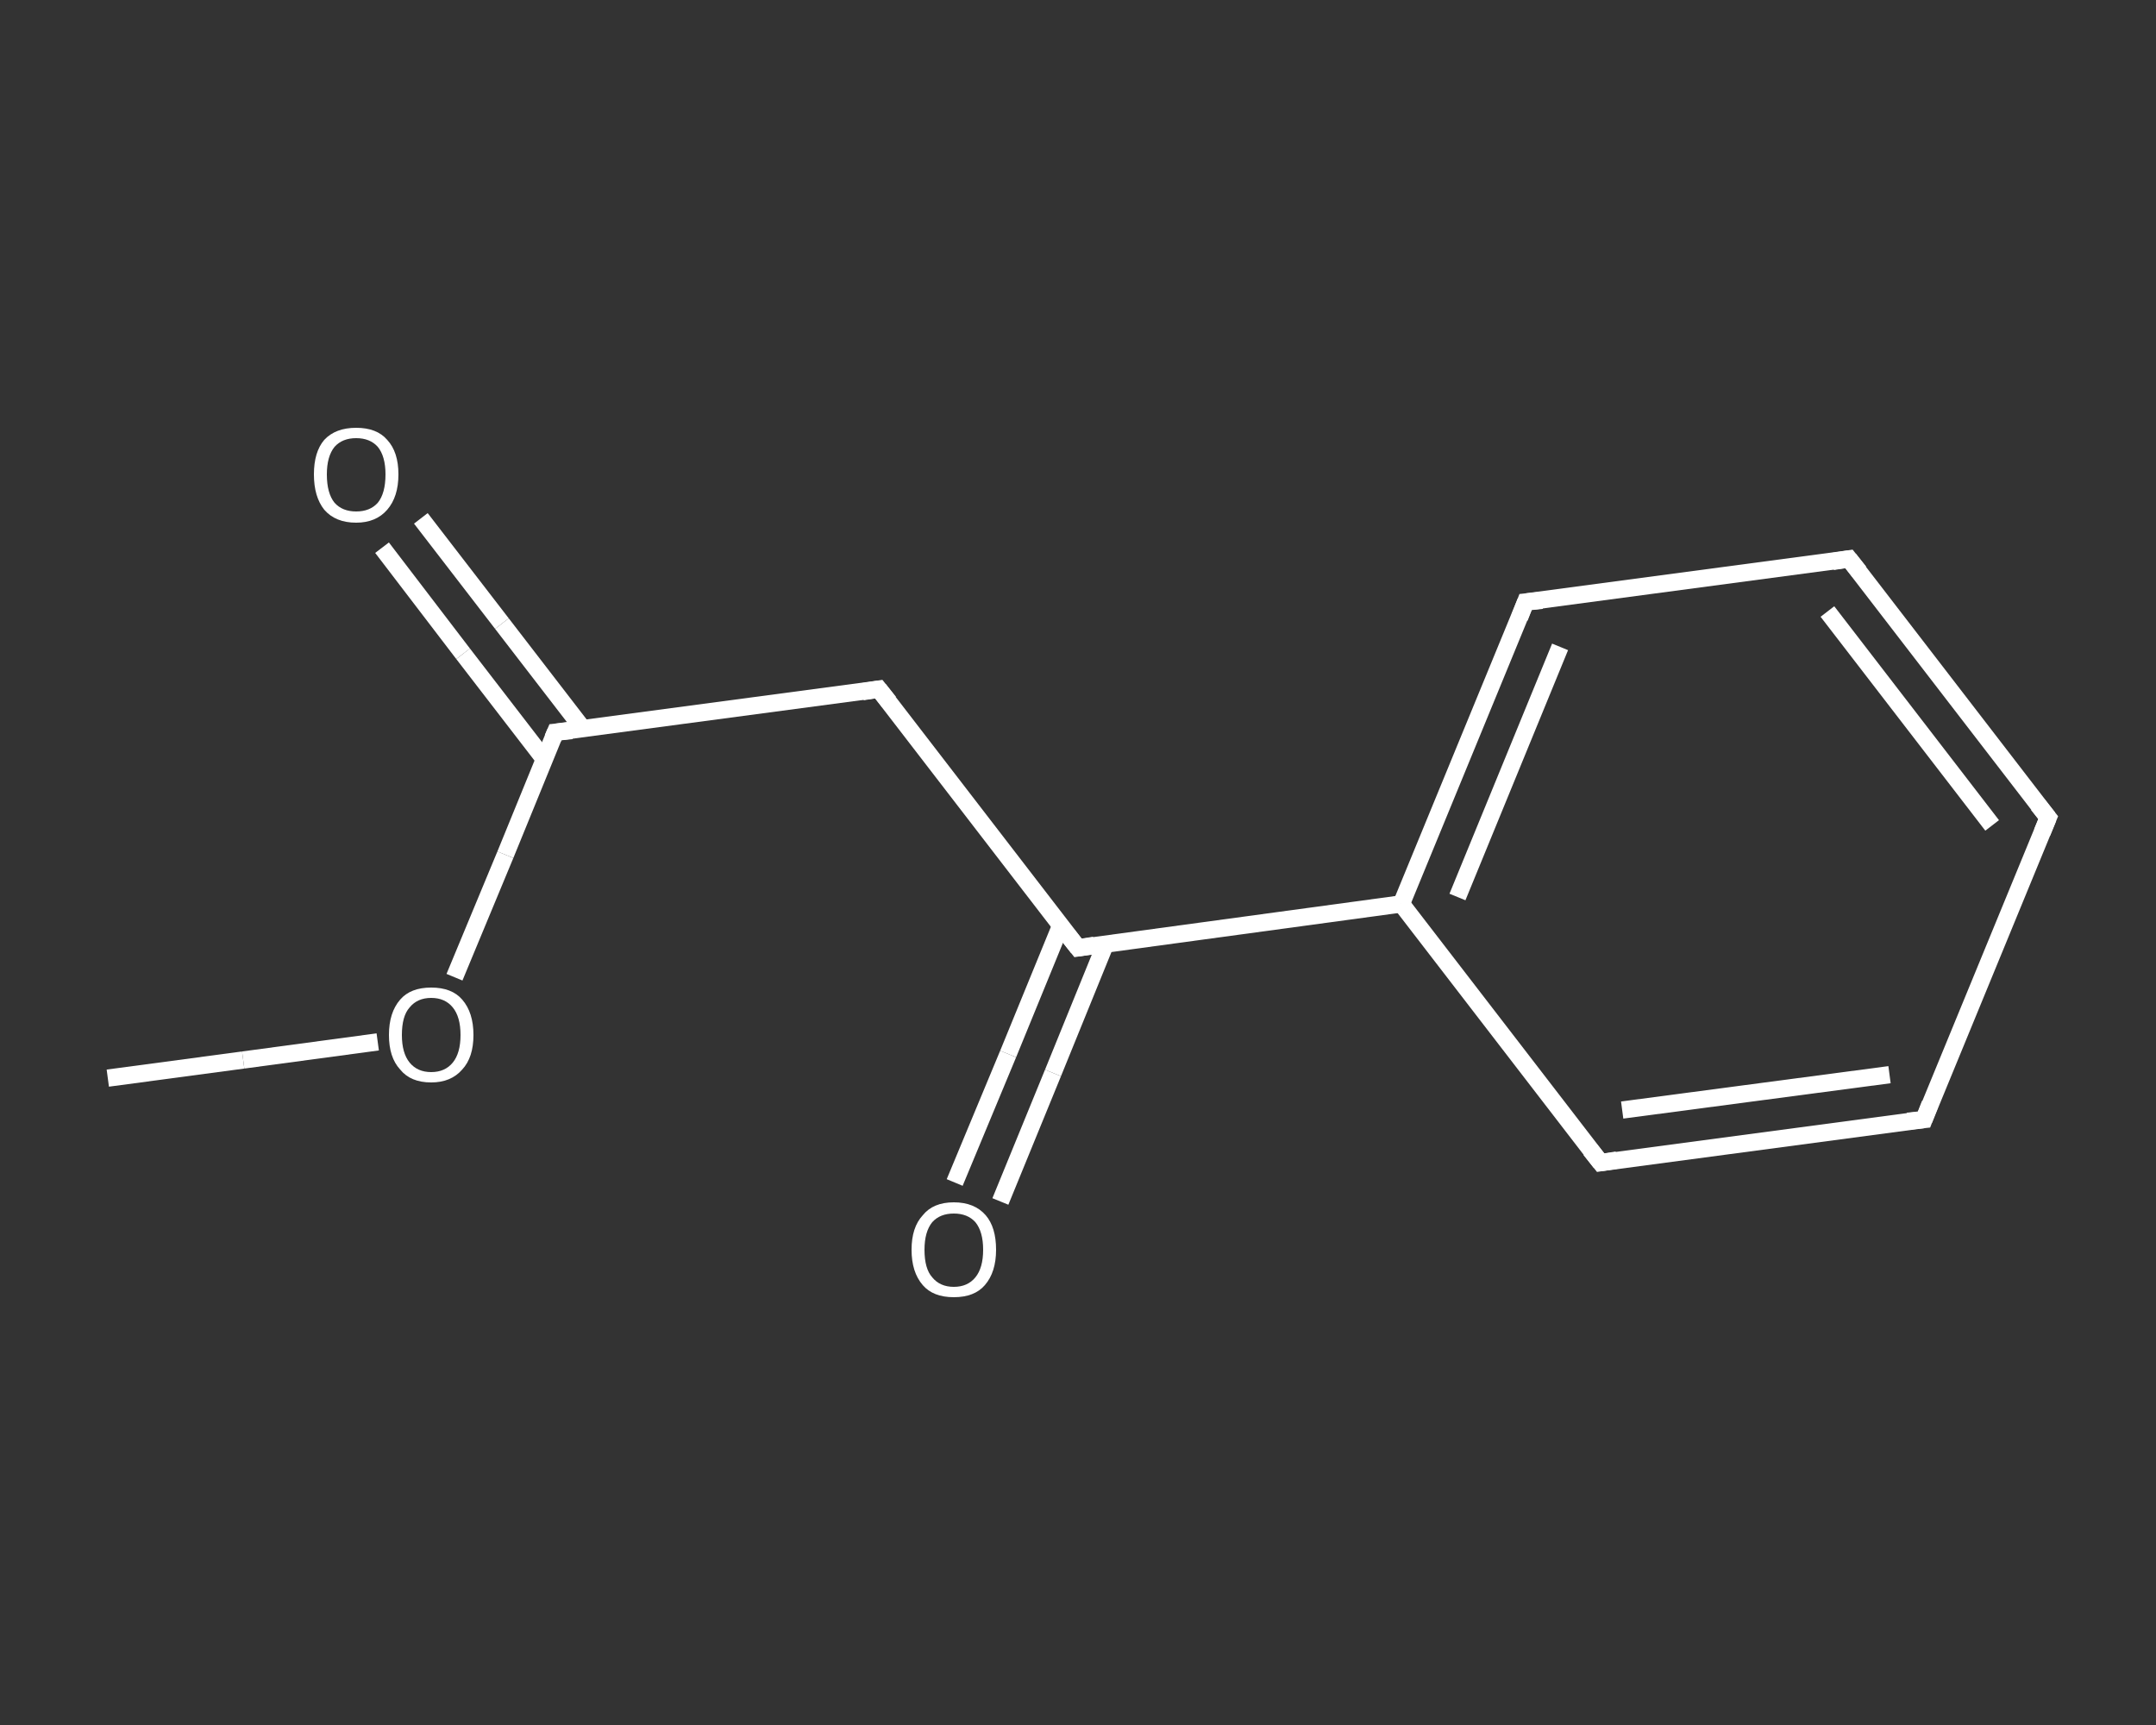 <?xml version='1.0' encoding='iso-8859-1'?>
<svg version='1.1' baseProfile='full'
              xmlns='http://www.w3.org/2000/svg'
                      xmlns:rdkit='http://www.rdkit.org/xml'
                      xmlns:xlink='http://www.w3.org/1999/xlink'
                  xml:space='preserve'
width='250px' height='200px' viewBox='0 0 250 200'>
<rect x="0" y="0" width="250" height="200" fill="#333333" stroke="none"/>
<!-- END OF HEADER -->
<rect style='opacity:1.0;fill:transparent;stroke:none' width='250.0' height='200.0' x='0.0' y='0.0'> </rect>
<path class='bond-0 atom-0 atom-1' d='M 12.5,125.0 L 28.2,122.9' style='fill:none;fill-rule:evenodd;stroke:#FFFFFF;stroke-width:2.0px;stroke-linecap:butt;stroke-linejoin:miter;stroke-opacity:1' />
<path class='bond-0 atom-0 atom-1' d='M 28.2,122.9 L 43.8,120.8' style='fill:none;fill-rule:evenodd;stroke:#FFFFFF;stroke-width:2.0px;stroke-linecap:butt;stroke-linejoin:miter;stroke-opacity:1' />
<path class='bond-1 atom-1 atom-2' d='M 52.7,113.3 L 58.6,99.1' style='fill:none;fill-rule:evenodd;stroke:#FFFFFF;stroke-width:2.0px;stroke-linecap:butt;stroke-linejoin:miter;stroke-opacity:1' />
<path class='bond-1 atom-1 atom-2' d='M 58.6,99.1 L 64.4,84.9' style='fill:none;fill-rule:evenodd;stroke:#FFFFFF;stroke-width:2.0px;stroke-linecap:butt;stroke-linejoin:miter;stroke-opacity:1' />
<path class='bond-2 atom-2 atom-3' d='M 67.6,84.5 L 58.2,72.3' style='fill:none;fill-rule:evenodd;stroke:#FFFFFF;stroke-width:2.0px;stroke-linecap:butt;stroke-linejoin:miter;stroke-opacity:1' />
<path class='bond-2 atom-2 atom-3' d='M 58.2,72.3 L 48.8,60.1' style='fill:none;fill-rule:evenodd;stroke:#FFFFFF;stroke-width:2.0px;stroke-linecap:butt;stroke-linejoin:miter;stroke-opacity:1' />
<path class='bond-2 atom-2 atom-3' d='M 63.1,88.0 L 53.7,75.8' style='fill:none;fill-rule:evenodd;stroke:#FFFFFF;stroke-width:2.0px;stroke-linecap:butt;stroke-linejoin:miter;stroke-opacity:1' />
<path class='bond-2 atom-2 atom-3' d='M 53.7,75.8 L 44.3,63.5' style='fill:none;fill-rule:evenodd;stroke:#FFFFFF;stroke-width:2.0px;stroke-linecap:butt;stroke-linejoin:miter;stroke-opacity:1' />
<path class='bond-3 atom-2 atom-4' d='M 64.4,84.9 L 101.9,79.9' style='fill:none;fill-rule:evenodd;stroke:#FFFFFF;stroke-width:2.0px;stroke-linecap:butt;stroke-linejoin:miter;stroke-opacity:1' />
<path class='bond-4 atom-4 atom-5' d='M 101.9,79.9 L 125.0,109.9' style='fill:none;fill-rule:evenodd;stroke:#FFFFFF;stroke-width:2.0px;stroke-linecap:butt;stroke-linejoin:miter;stroke-opacity:1' />
<path class='bond-5 atom-5 atom-6' d='M 123.0,107.3 L 116.9,122.2' style='fill:none;fill-rule:evenodd;stroke:#FFFFFF;stroke-width:2.0px;stroke-linecap:butt;stroke-linejoin:miter;stroke-opacity:1' />
<path class='bond-5 atom-5 atom-6' d='M 116.9,122.2 L 110.7,137.1' style='fill:none;fill-rule:evenodd;stroke:#FFFFFF;stroke-width:2.0px;stroke-linecap:butt;stroke-linejoin:miter;stroke-opacity:1' />
<path class='bond-5 atom-5 atom-6' d='M 128.2,109.4 L 122.1,124.4' style='fill:none;fill-rule:evenodd;stroke:#FFFFFF;stroke-width:2.0px;stroke-linecap:butt;stroke-linejoin:miter;stroke-opacity:1' />
<path class='bond-5 atom-5 atom-6' d='M 122.1,124.4 L 116.0,139.3' style='fill:none;fill-rule:evenodd;stroke:#FFFFFF;stroke-width:2.0px;stroke-linecap:butt;stroke-linejoin:miter;stroke-opacity:1' />
<path class='bond-6 atom-5 atom-7' d='M 125.0,109.9 L 162.5,104.8' style='fill:none;fill-rule:evenodd;stroke:#FFFFFF;stroke-width:2.0px;stroke-linecap:butt;stroke-linejoin:miter;stroke-opacity:1' />
<path class='bond-7 atom-7 atom-8' d='M 162.5,104.8 L 176.9,69.8' style='fill:none;fill-rule:evenodd;stroke:#FFFFFF;stroke-width:2.0px;stroke-linecap:butt;stroke-linejoin:miter;stroke-opacity:1' />
<path class='bond-7 atom-7 atom-8' d='M 169.0,104.0 L 180.9,75.0' style='fill:none;fill-rule:evenodd;stroke:#FFFFFF;stroke-width:2.0px;stroke-linecap:butt;stroke-linejoin:miter;stroke-opacity:1' />
<path class='bond-8 atom-8 atom-9' d='M 176.9,69.8 L 214.4,64.8' style='fill:none;fill-rule:evenodd;stroke:#FFFFFF;stroke-width:2.0px;stroke-linecap:butt;stroke-linejoin:miter;stroke-opacity:1' />
<path class='bond-9 atom-9 atom-10' d='M 214.4,64.8 L 237.5,94.8' style='fill:none;fill-rule:evenodd;stroke:#FFFFFF;stroke-width:2.0px;stroke-linecap:butt;stroke-linejoin:miter;stroke-opacity:1' />
<path class='bond-9 atom-9 atom-10' d='M 211.9,70.9 L 231.0,95.7' style='fill:none;fill-rule:evenodd;stroke:#FFFFFF;stroke-width:2.0px;stroke-linecap:butt;stroke-linejoin:miter;stroke-opacity:1' />
<path class='bond-10 atom-10 atom-11' d='M 237.5,94.8 L 223.1,129.8' style='fill:none;fill-rule:evenodd;stroke:#FFFFFF;stroke-width:2.0px;stroke-linecap:butt;stroke-linejoin:miter;stroke-opacity:1' />
<path class='bond-11 atom-11 atom-12' d='M 223.1,129.8 L 185.6,134.8' style='fill:none;fill-rule:evenodd;stroke:#FFFFFF;stroke-width:2.0px;stroke-linecap:butt;stroke-linejoin:miter;stroke-opacity:1' />
<path class='bond-11 atom-11 atom-12' d='M 219.1,124.6 L 188.1,128.7' style='fill:none;fill-rule:evenodd;stroke:#FFFFFF;stroke-width:2.0px;stroke-linecap:butt;stroke-linejoin:miter;stroke-opacity:1' />
<path class='bond-12 atom-12 atom-7' d='M 185.6,134.8 L 162.5,104.8' style='fill:none;fill-rule:evenodd;stroke:#FFFFFF;stroke-width:2.0px;stroke-linecap:butt;stroke-linejoin:miter;stroke-opacity:1' />
<path d='M 64.1,85.6 L 64.4,84.9 L 66.3,84.7' style='fill:none;stroke:#FFFFFF;stroke-width:2.0px;stroke-linecap:butt;stroke-linejoin:miter;stroke-opacity:1;' />
<path d='M 100.0,80.2 L 101.9,79.9 L 103.1,81.4' style='fill:none;stroke:#FFFFFF;stroke-width:2.0px;stroke-linecap:butt;stroke-linejoin:miter;stroke-opacity:1;' />
<path d='M 123.8,108.4 L 125.0,109.9 L 126.9,109.6' style='fill:none;stroke:#FFFFFF;stroke-width:2.0px;stroke-linecap:butt;stroke-linejoin:miter;stroke-opacity:1;' />
<path d='M 176.2,71.6 L 176.9,69.8 L 178.8,69.6' style='fill:none;stroke:#FFFFFF;stroke-width:2.0px;stroke-linecap:butt;stroke-linejoin:miter;stroke-opacity:1;' />
<path d='M 212.5,65.1 L 214.4,64.8 L 215.6,66.3' style='fill:none;stroke:#FFFFFF;stroke-width:2.0px;stroke-linecap:butt;stroke-linejoin:miter;stroke-opacity:1;' />
<path d='M 236.3,93.3 L 237.5,94.8 L 236.8,96.5' style='fill:none;stroke:#FFFFFF;stroke-width:2.0px;stroke-linecap:butt;stroke-linejoin:miter;stroke-opacity:1;' />
<path d='M 223.8,128.0 L 223.1,129.8 L 221.2,130.0' style='fill:none;stroke:#FFFFFF;stroke-width:2.0px;stroke-linecap:butt;stroke-linejoin:miter;stroke-opacity:1;' />
<path d='M 187.5,134.5 L 185.6,134.8 L 184.4,133.3' style='fill:none;stroke:#FFFFFF;stroke-width:2.0px;stroke-linecap:butt;stroke-linejoin:miter;stroke-opacity:1;' />
<path class='atom-1' d='M 45.1 120.0
Q 45.1 117.4, 46.4 115.9
Q 47.6 114.5, 50.0 114.5
Q 52.4 114.5, 53.6 115.9
Q 54.9 117.4, 54.9 120.0
Q 54.9 122.6, 53.6 124.0
Q 52.3 125.5, 50.0 125.5
Q 47.6 125.5, 46.4 124.0
Q 45.1 122.6, 45.1 120.0
M 50.0 124.3
Q 51.6 124.3, 52.5 123.2
Q 53.4 122.1, 53.4 120.0
Q 53.4 117.9, 52.5 116.8
Q 51.6 115.7, 50.0 115.7
Q 48.4 115.7, 47.5 116.8
Q 46.6 117.8, 46.6 120.0
Q 46.6 122.1, 47.5 123.2
Q 48.4 124.3, 50.0 124.3
' fill='#FFFFFF'/>
<path class='atom-3' d='M 36.4 55.0
Q 36.4 52.4, 37.6 51.0
Q 38.9 49.6, 41.3 49.6
Q 43.7 49.6, 44.9 51.0
Q 46.2 52.4, 46.2 55.0
Q 46.2 57.6, 44.9 59.1
Q 43.6 60.6, 41.3 60.6
Q 38.9 60.6, 37.6 59.1
Q 36.4 57.6, 36.4 55.0
M 41.3 59.3
Q 42.9 59.3, 43.8 58.3
Q 44.7 57.2, 44.7 55.0
Q 44.7 52.9, 43.8 51.8
Q 42.9 50.8, 41.3 50.8
Q 39.7 50.8, 38.8 51.8
Q 37.9 52.9, 37.9 55.0
Q 37.9 57.2, 38.8 58.3
Q 39.7 59.3, 41.3 59.3
' fill='#FFFFFF'/>
<path class='atom-6' d='M 105.7 144.9
Q 105.7 142.3, 107.0 140.9
Q 108.2 139.4, 110.6 139.4
Q 113.0 139.4, 114.3 140.9
Q 115.5 142.3, 115.5 144.9
Q 115.5 147.5, 114.2 149.0
Q 113.0 150.4, 110.6 150.4
Q 108.2 150.4, 107.0 149.0
Q 105.7 147.5, 105.7 144.9
M 110.6 149.2
Q 112.2 149.2, 113.1 148.1
Q 114.0 147.0, 114.0 144.9
Q 114.0 142.8, 113.1 141.7
Q 112.2 140.7, 110.6 140.7
Q 109.0 140.7, 108.1 141.7
Q 107.2 142.8, 107.2 144.9
Q 107.2 147.1, 108.1 148.1
Q 109.0 149.2, 110.6 149.2
' fill='#FFFFFF'/>
</svg>

